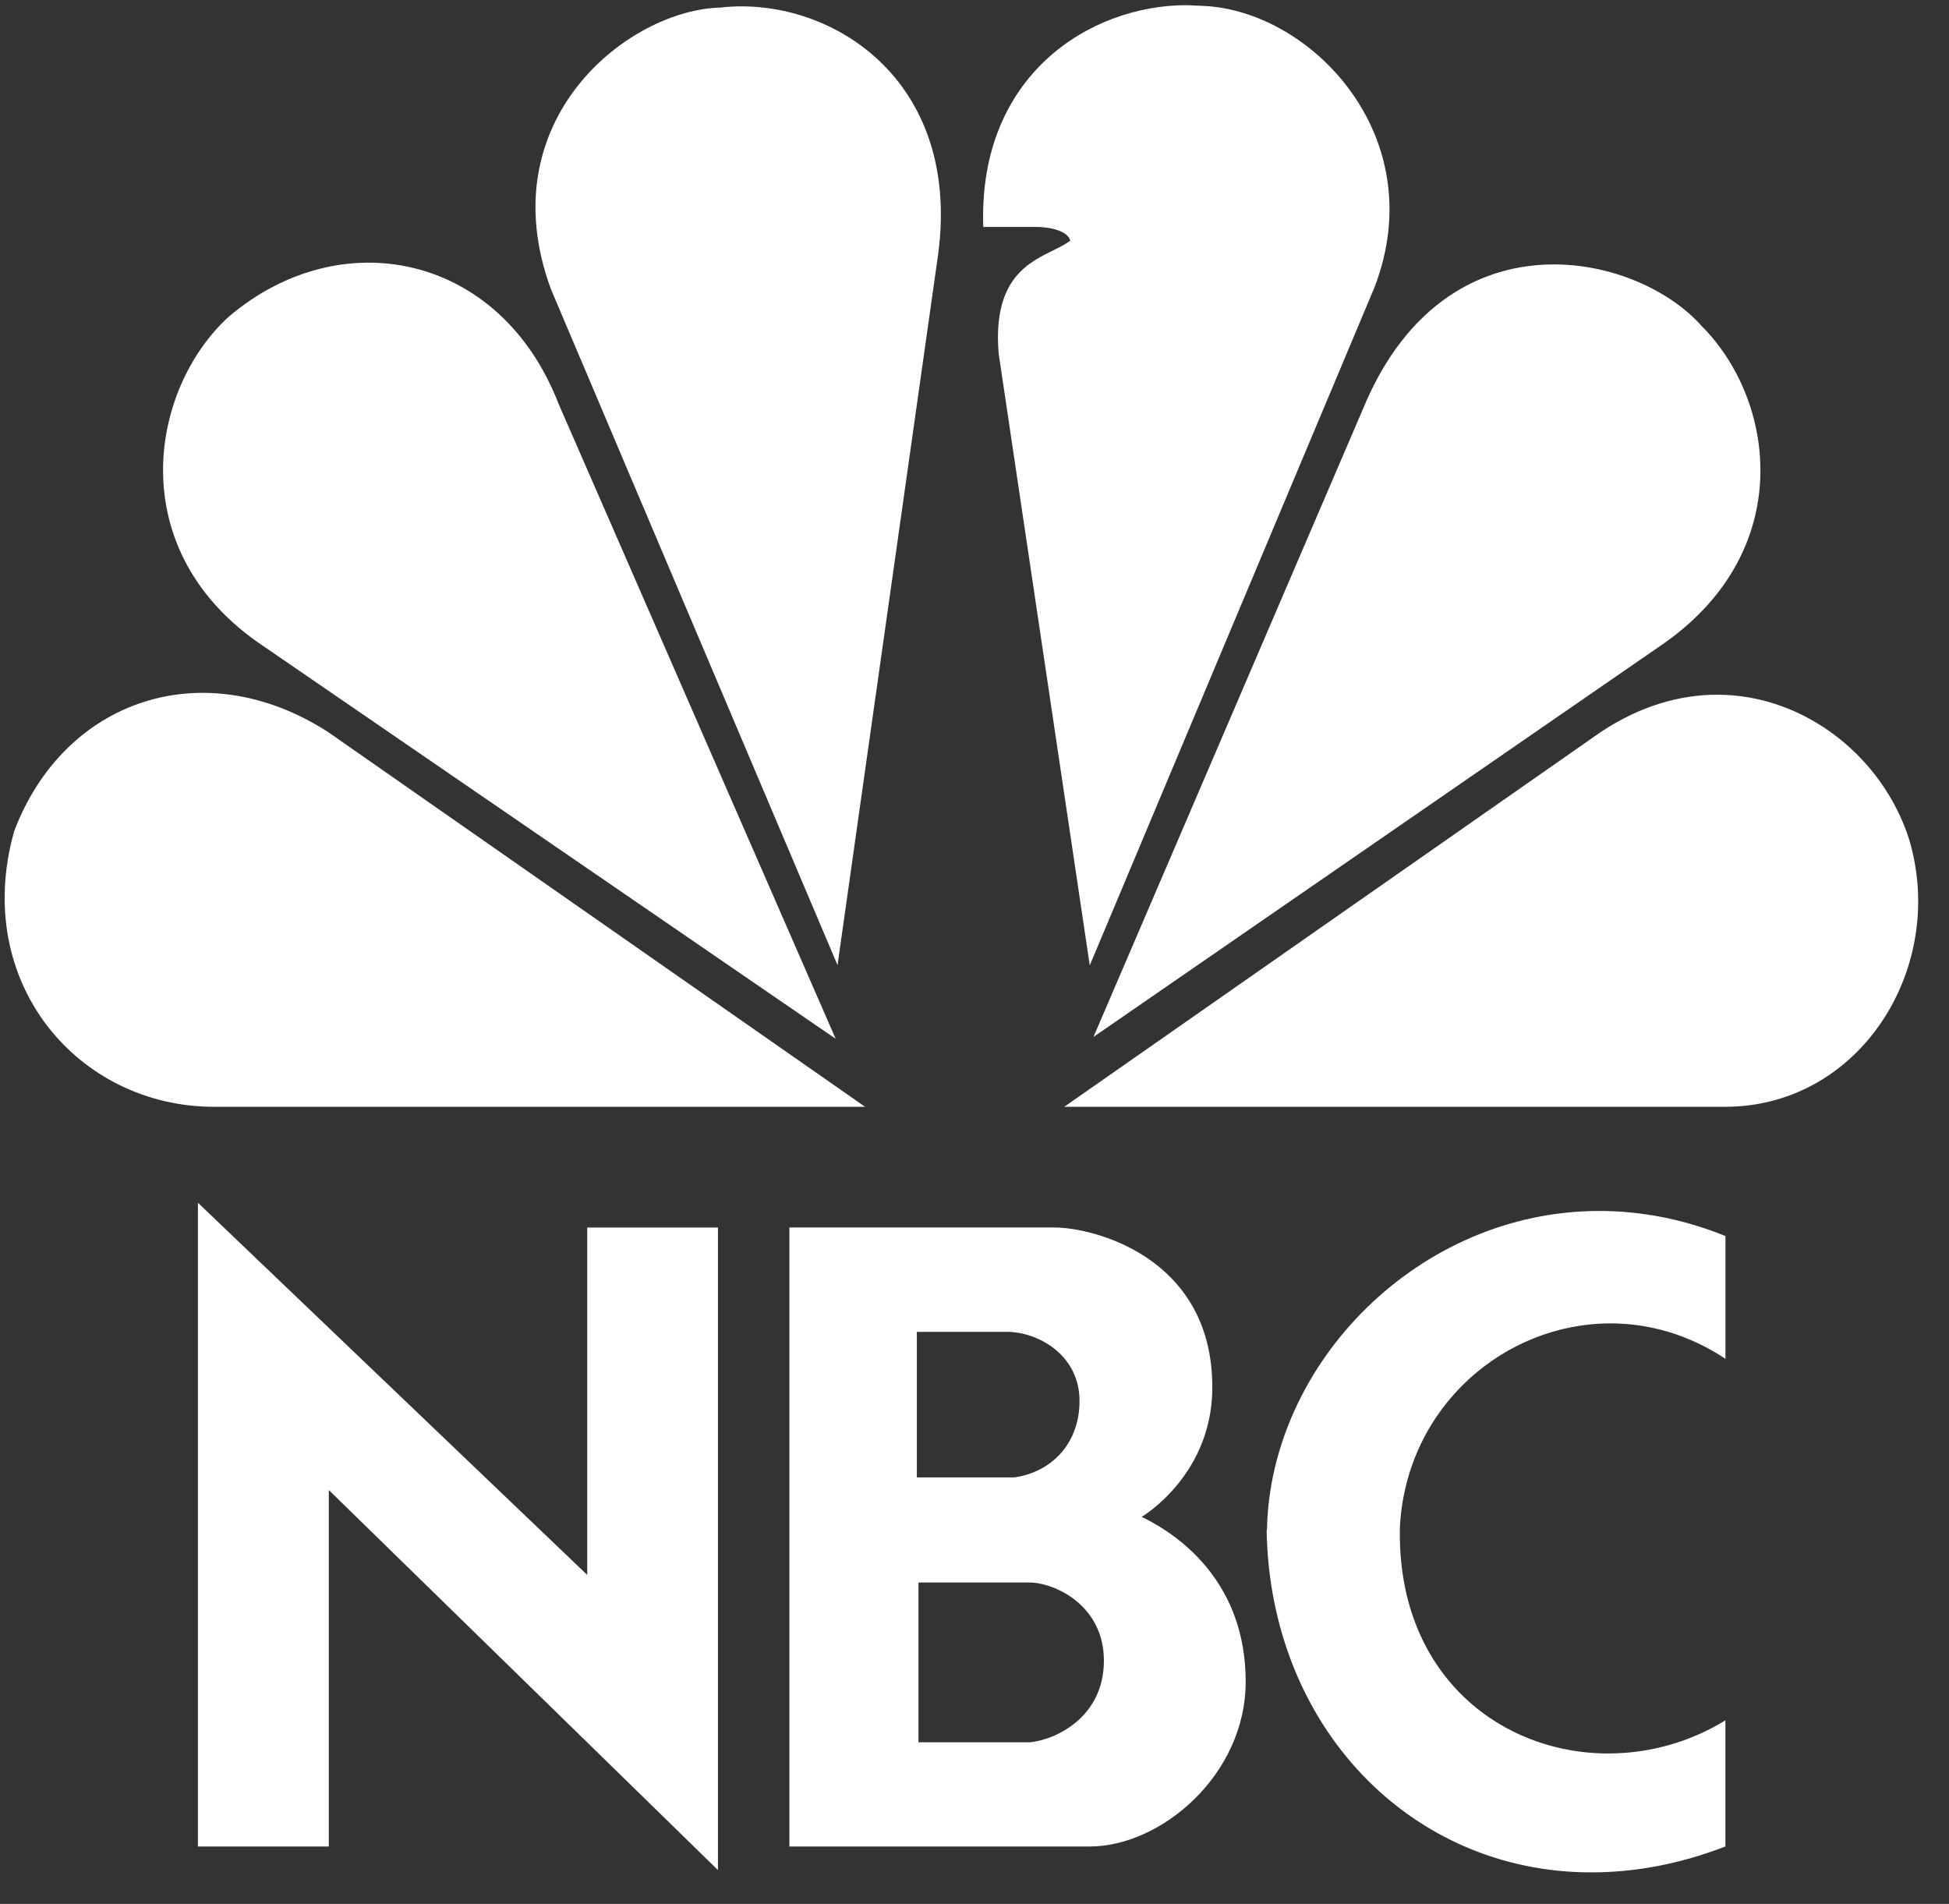 <?xml version="1.0" encoding="UTF-8"?>
<svg width="43px" height="42px" viewBox="0 0 43 42" version="1.1" xmlns="http://www.w3.org/2000/svg" xmlns:xlink="http://www.w3.org/1999/xlink">
    <rect x="0" y="0" width="43" height="42" fill="#333333" stroke="none"/>
    <title>nbc</title>
    <g id="Page-1" stroke="none" stroke-width="1" fill="none" fill-rule="evenodd">
        <g id="nbc" transform="translate(0.103, 0.114)" fill="#FFFFFF" fill-rule="nonzero">
            <path d="M4.953,6.864 C3.2,8.451 2.561,12.048 5.723,14.15 L18.334,22.802 L12.22,8.793 C10.939,5.487 7.433,4.766 4.955,6.863" id="Path"></path>
            <path d="M15.808,0.052 C13.759,0.094 10.681,2.535 12.051,6.263 L18.375,21.177 L20.596,5.489 C21.111,1.591 18.161,-0.208 15.808,0.051" id="Path"></path>
            <path d="M21.583,4.892 L22.778,4.892 C22.778,4.892 23.416,4.892 23.511,5.192 C23.041,5.576 21.759,5.632 21.93,7.685 L23.94,21.182 L30.221,6.227 C31.506,2.888 28.809,0.1 26.417,0.015 L26.077,0 C23.929,0 21.47,1.56 21.591,4.897" id="Path"></path>
            <path d="M29.962,8.921 L24.022,22.761 L36.629,14.064 C39.535,12.002 39.066,8.707 37.44,7.078 C36.758,6.311 35.506,5.719 34.179,5.719 C32.612,5.719 30.935,6.55 29.962,8.921" id="Path"></path>
            <path d="M35.216,16.033 L23.377,24.302 L37.955,24.302 C40.946,24.302 42.868,21.218 42.013,18.388 C41.441,16.61 39.741,15.214 37.783,15.211 C36.956,15.212 36.079,15.46 35.218,16.032" id="Path"></path>
            <path d="M4.62,24.302 L18.983,24.302 L7.133,16.033 C4.398,14.275 1.32,15.303 0.21,18.22 C-0.731,21.56 1.62,24.302 4.62,24.302" id="Path"></path>
            <path d="M20.161,34.796 L22.66,34.796 C23.234,34.833 24.252,35.334 24.252,36.521 C24.252,37.763 23.196,38.264 22.623,38.321 L20.161,38.321 L20.161,34.796 M20.123,29.267 L22.179,29.267 C22.883,29.306 23.714,29.825 23.714,30.789 C23.714,31.742 23.085,32.365 22.273,32.478 L20.125,32.478 L20.125,29.267 M17.313,26.965 L17.313,40.62 L23.938,40.62 C25.51,40.62 27.38,39.044 27.38,36.984 C27.38,34.832 25.974,33.776 25.085,33.348 C25.085,33.348 26.713,32.395 26.642,30.36 C26.568,27.615 24.032,26.965 23.162,26.965 L17.314,26.965 M7.151,40.62 L7.151,32.756 L15.737,41.14 L15.737,26.966 L12.853,26.966 L12.853,34.629 L4.264,26.419 L4.264,40.62 L7.151,40.62 Z M27.842,33.645 C27.916,37.97 31.016,41.191 35.004,41.191 C35.957,41.191 36.947,41.012 37.964,40.619 L37.964,37.837 C37.187,38.314 36.293,38.567 35.38,38.568 C32.967,38.568 30.689,36.782 30.784,33.534 C30.947,30.899 33.103,29.08 35.429,29.08 C36.279,29.08 37.156,29.325 37.965,29.861 L37.965,27.153 C37.022,26.771 36.083,26.6 35.18,26.6 C31.201,26.6 27.919,29.955 27.849,33.637" id="Shape"></path>
        </g>
    </g>
</svg>